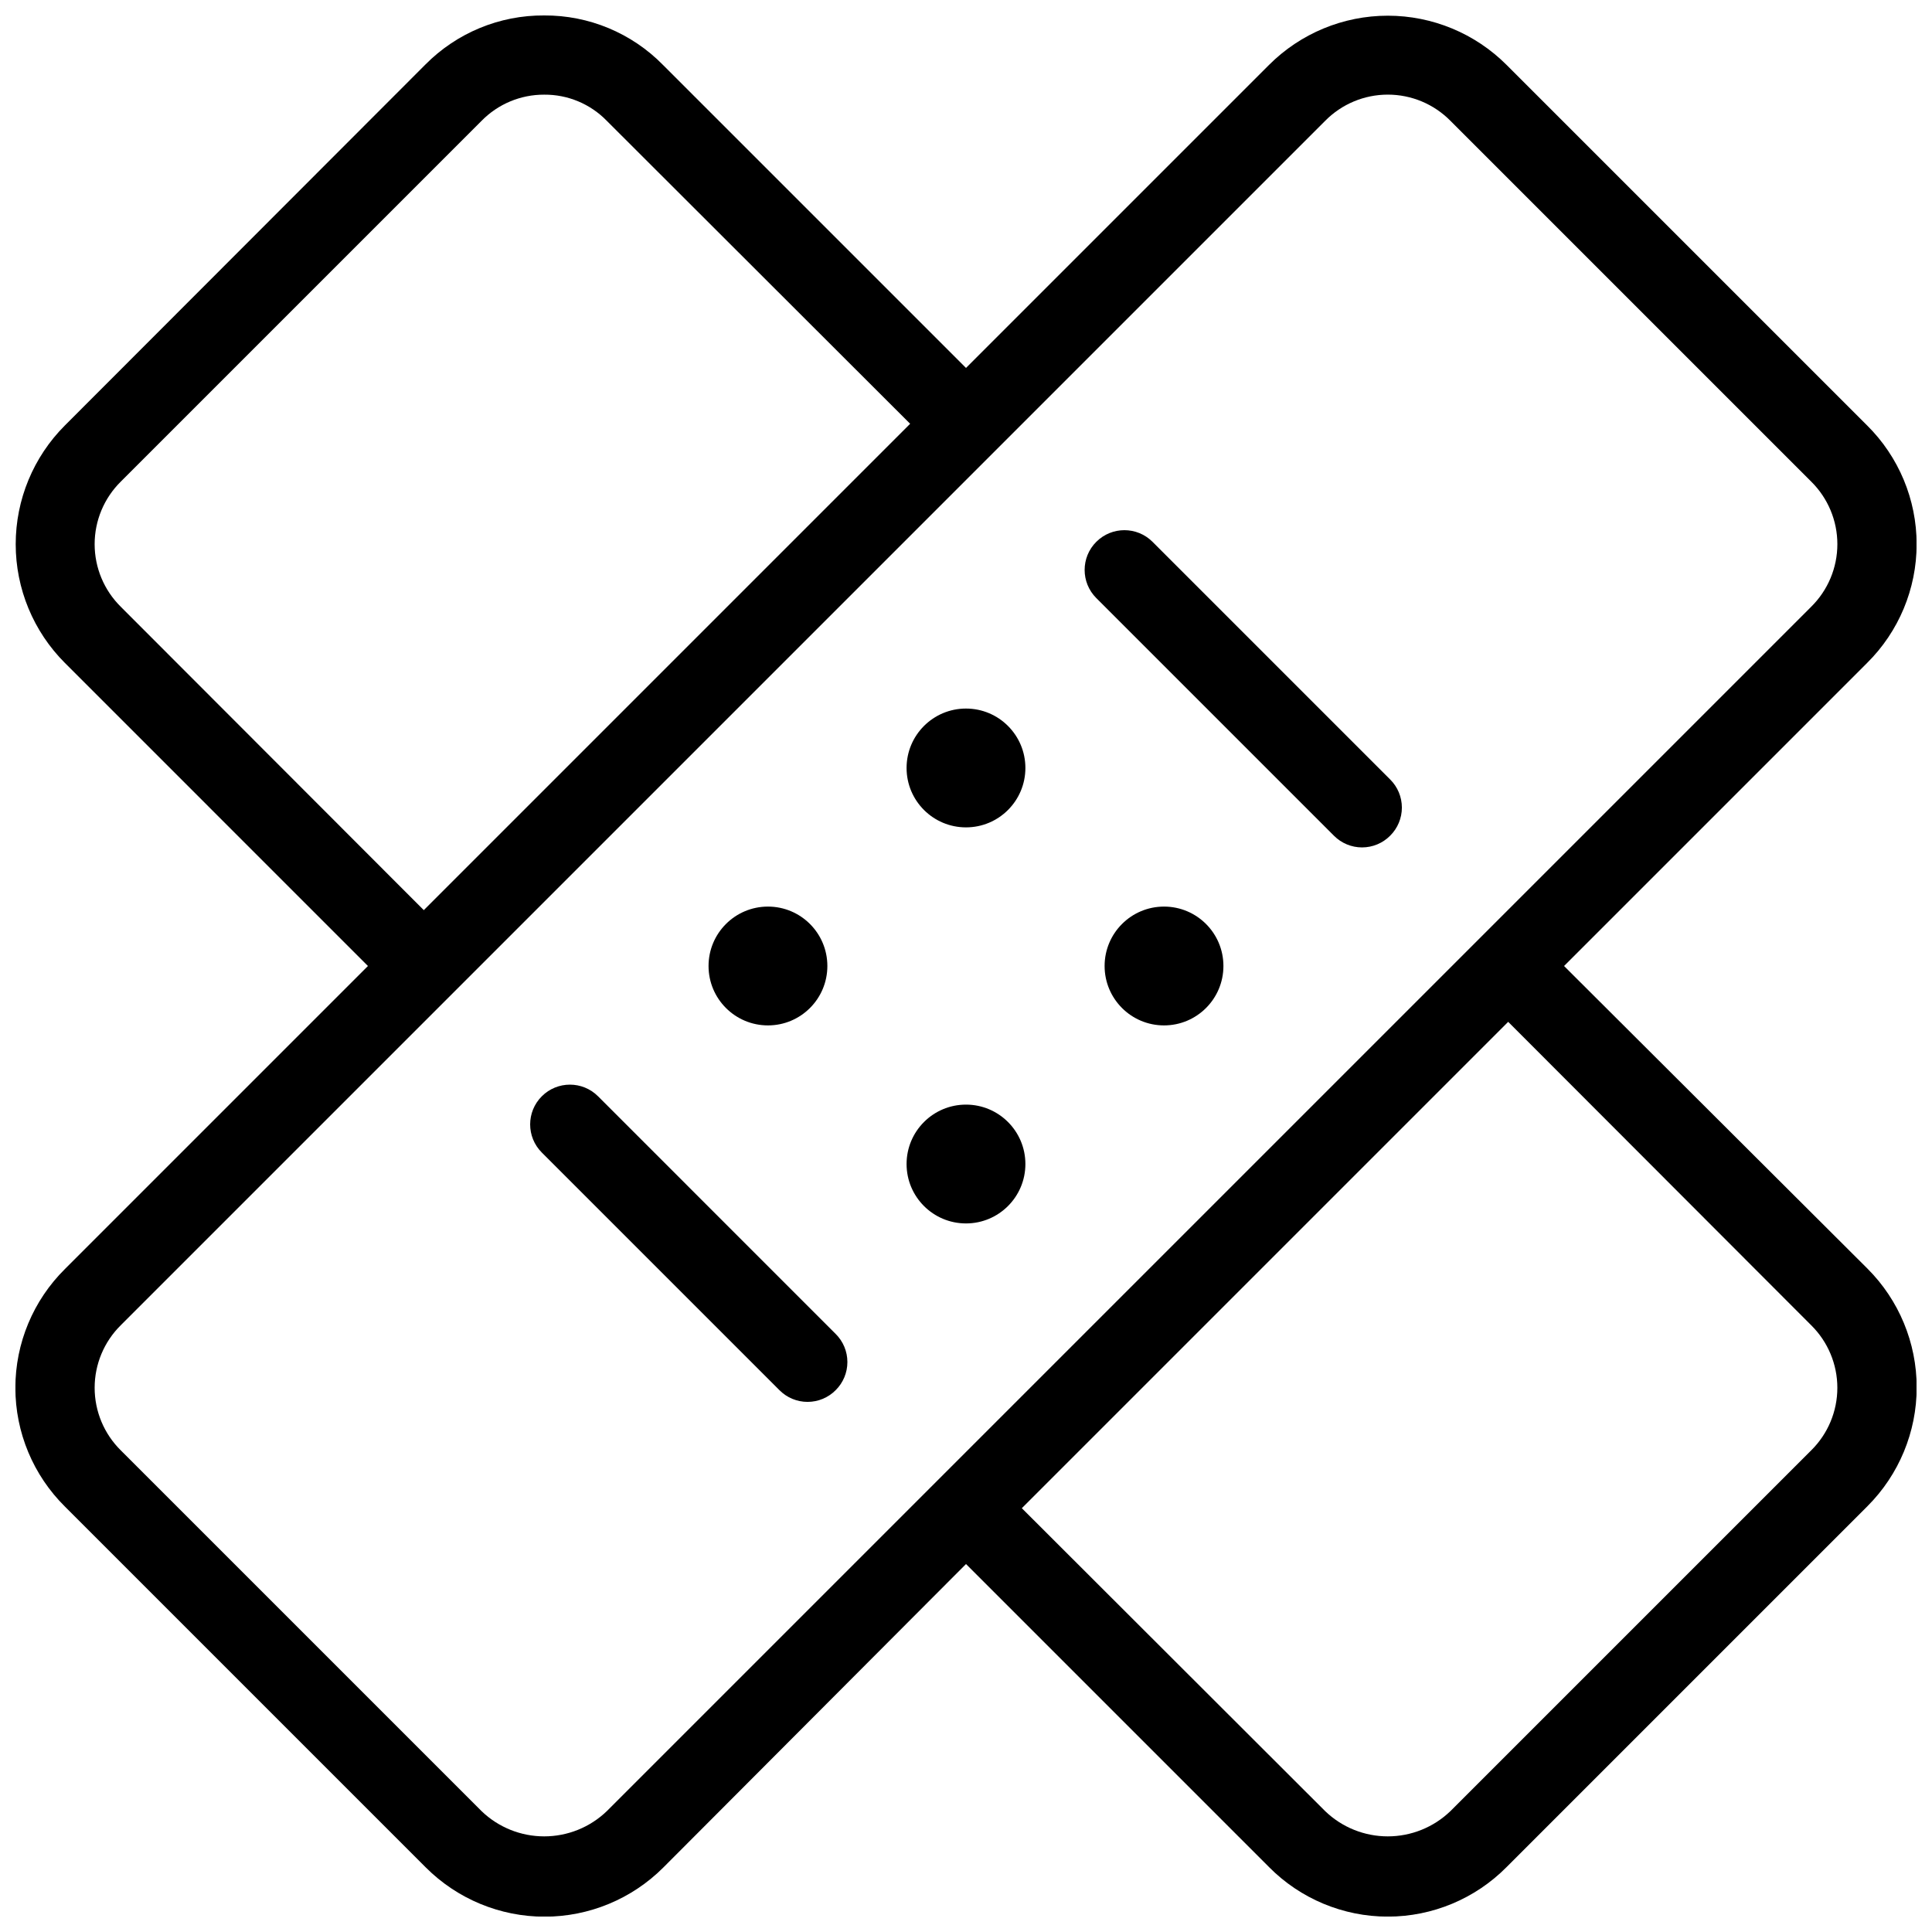 <?xml version="1.0" encoding="UTF-8"?>
<!-- Uploaded to: ICON Repo, www.svgrepo.com, Generator: ICON Repo Mixer Tools -->
<svg width="800px" height="800px" version="1.1" viewBox="144 144 512 512" xmlns="http://www.w3.org/2000/svg">
 <defs>
  <clipPath id="a">
   <path d="m148.09 148.09h503.81v503.81h-503.81z"/>
  </clipPath>
 </defs>
 <g clip-path="url(#a)">
  <path d="m558.49 400 80.297-80.297c8.406-8.32 13.141-19.656 13.141-31.488 0-11.828-4.734-23.168-13.141-31.488l-95.516-95.512c-8.348-8.359-19.676-13.055-31.488-13.055s-23.141 4.695-31.488 13.055l-80.293 80.293-80.297-80.293c-8.289-8.453-19.648-13.188-31.488-13.121-11.82-0.082-23.172 4.613-31.488 13.016l-95.512 95.617c-8.359 8.348-13.055 19.676-13.055 31.488s4.695 23.141 13.055 31.488l80.293 80.297-80.293 80.293c-8.41 8.32-13.145 19.66-13.145 31.488s4.734 23.168 13.145 31.488l95.617 95.617c8.348 8.359 19.676 13.055 31.488 13.055s23.141-4.695 31.488-13.055l80.191-80.398 80.293 80.293v0.004c8.32 8.406 19.66 13.141 31.488 13.141s23.168-4.734 31.488-13.141l95.617-95.617v-0.004c8.359-8.348 13.055-19.676 13.055-31.488s-4.695-23.141-13.055-31.488zm-382.48-95.199c-4.434-4.379-6.93-10.352-6.93-16.586 0-6.231 2.496-12.203 6.93-16.582l95.621-95.621c4.363-4.453 10.348-6.949 16.582-6.926 6.242-0.051 12.234 2.453 16.586 6.926l80.398 80.293-128.89 128.89zm128.79 319.18c-4.457 4.285-10.402 6.676-16.586 6.676s-12.125-2.391-16.582-6.676l-95.621-95.621c-4.434-4.375-6.93-10.348-6.93-16.582s2.496-12.207 6.93-16.582l319.19-319.19c4.375-4.434 10.348-6.93 16.582-6.93s12.207 2.496 16.582 6.93l95.621 95.621c4.434 4.379 6.934 10.352 6.934 16.582 0 6.234-2.5 12.207-6.934 16.586zm319.18-95.617-95.617 95.617h-0.004c-4.457 4.285-10.398 6.676-16.582 6.676s-12.125-2.391-16.582-6.676l-80.398-80.293 128.89-128.89 80.293 80.398 0.004 0.004c4.434 4.375 6.934 10.348 6.934 16.582s-2.5 12.207-6.934 16.582z"/>
 </g>
 <path d="m302.49 434.53c-4.117-4.117-10.789-4.117-14.906 0-4.117 4.113-4.117 10.789 0 14.902l62.977 62.977c1.969 1.988 4.652 3.106 7.453 3.106 2.797 0 5.481-1.117 7.449-3.106 1.988-1.969 3.106-4.652 3.106-7.453 0-2.797-1.117-5.481-3.106-7.449z"/>
 <path d="m449.43 287.59c-4.113-4.117-10.789-4.117-14.902 0-4.117 4.117-4.117 10.789 0 14.906l62.977 62.977v-0.004c1.969 1.988 4.652 3.106 7.449 3.106 2.801 0 5.484-1.117 7.453-3.106 1.988-1.969 3.106-4.652 3.106-7.449 0-2.801-1.117-5.484-3.106-7.453z"/>
 <path d="m363.26 400c0 8.695-7.047 15.742-15.742 15.742-8.695 0-15.746-7.047-15.746-15.742s7.051-15.746 15.746-15.746c8.695 0 15.742 7.051 15.742 15.746"/>
 <path d="m415.74 452.48c0 8.695-7.047 15.742-15.742 15.742s-15.746-7.047-15.746-15.742c0-8.695 7.051-15.746 15.746-15.746s15.742 7.051 15.742 15.746"/>
 <path d="m468.22 400c0 8.695-7.047 15.742-15.742 15.742-8.695 0-15.746-7.047-15.746-15.742s7.051-15.746 15.746-15.746c8.695 0 15.742 7.051 15.742 15.746"/>
 <path d="m415.74 347.52c0 8.695-7.047 15.742-15.742 15.742s-15.746-7.047-15.746-15.742c0-8.695 7.051-15.746 15.746-15.746s15.742 7.051 15.742 15.746"/>
</svg>